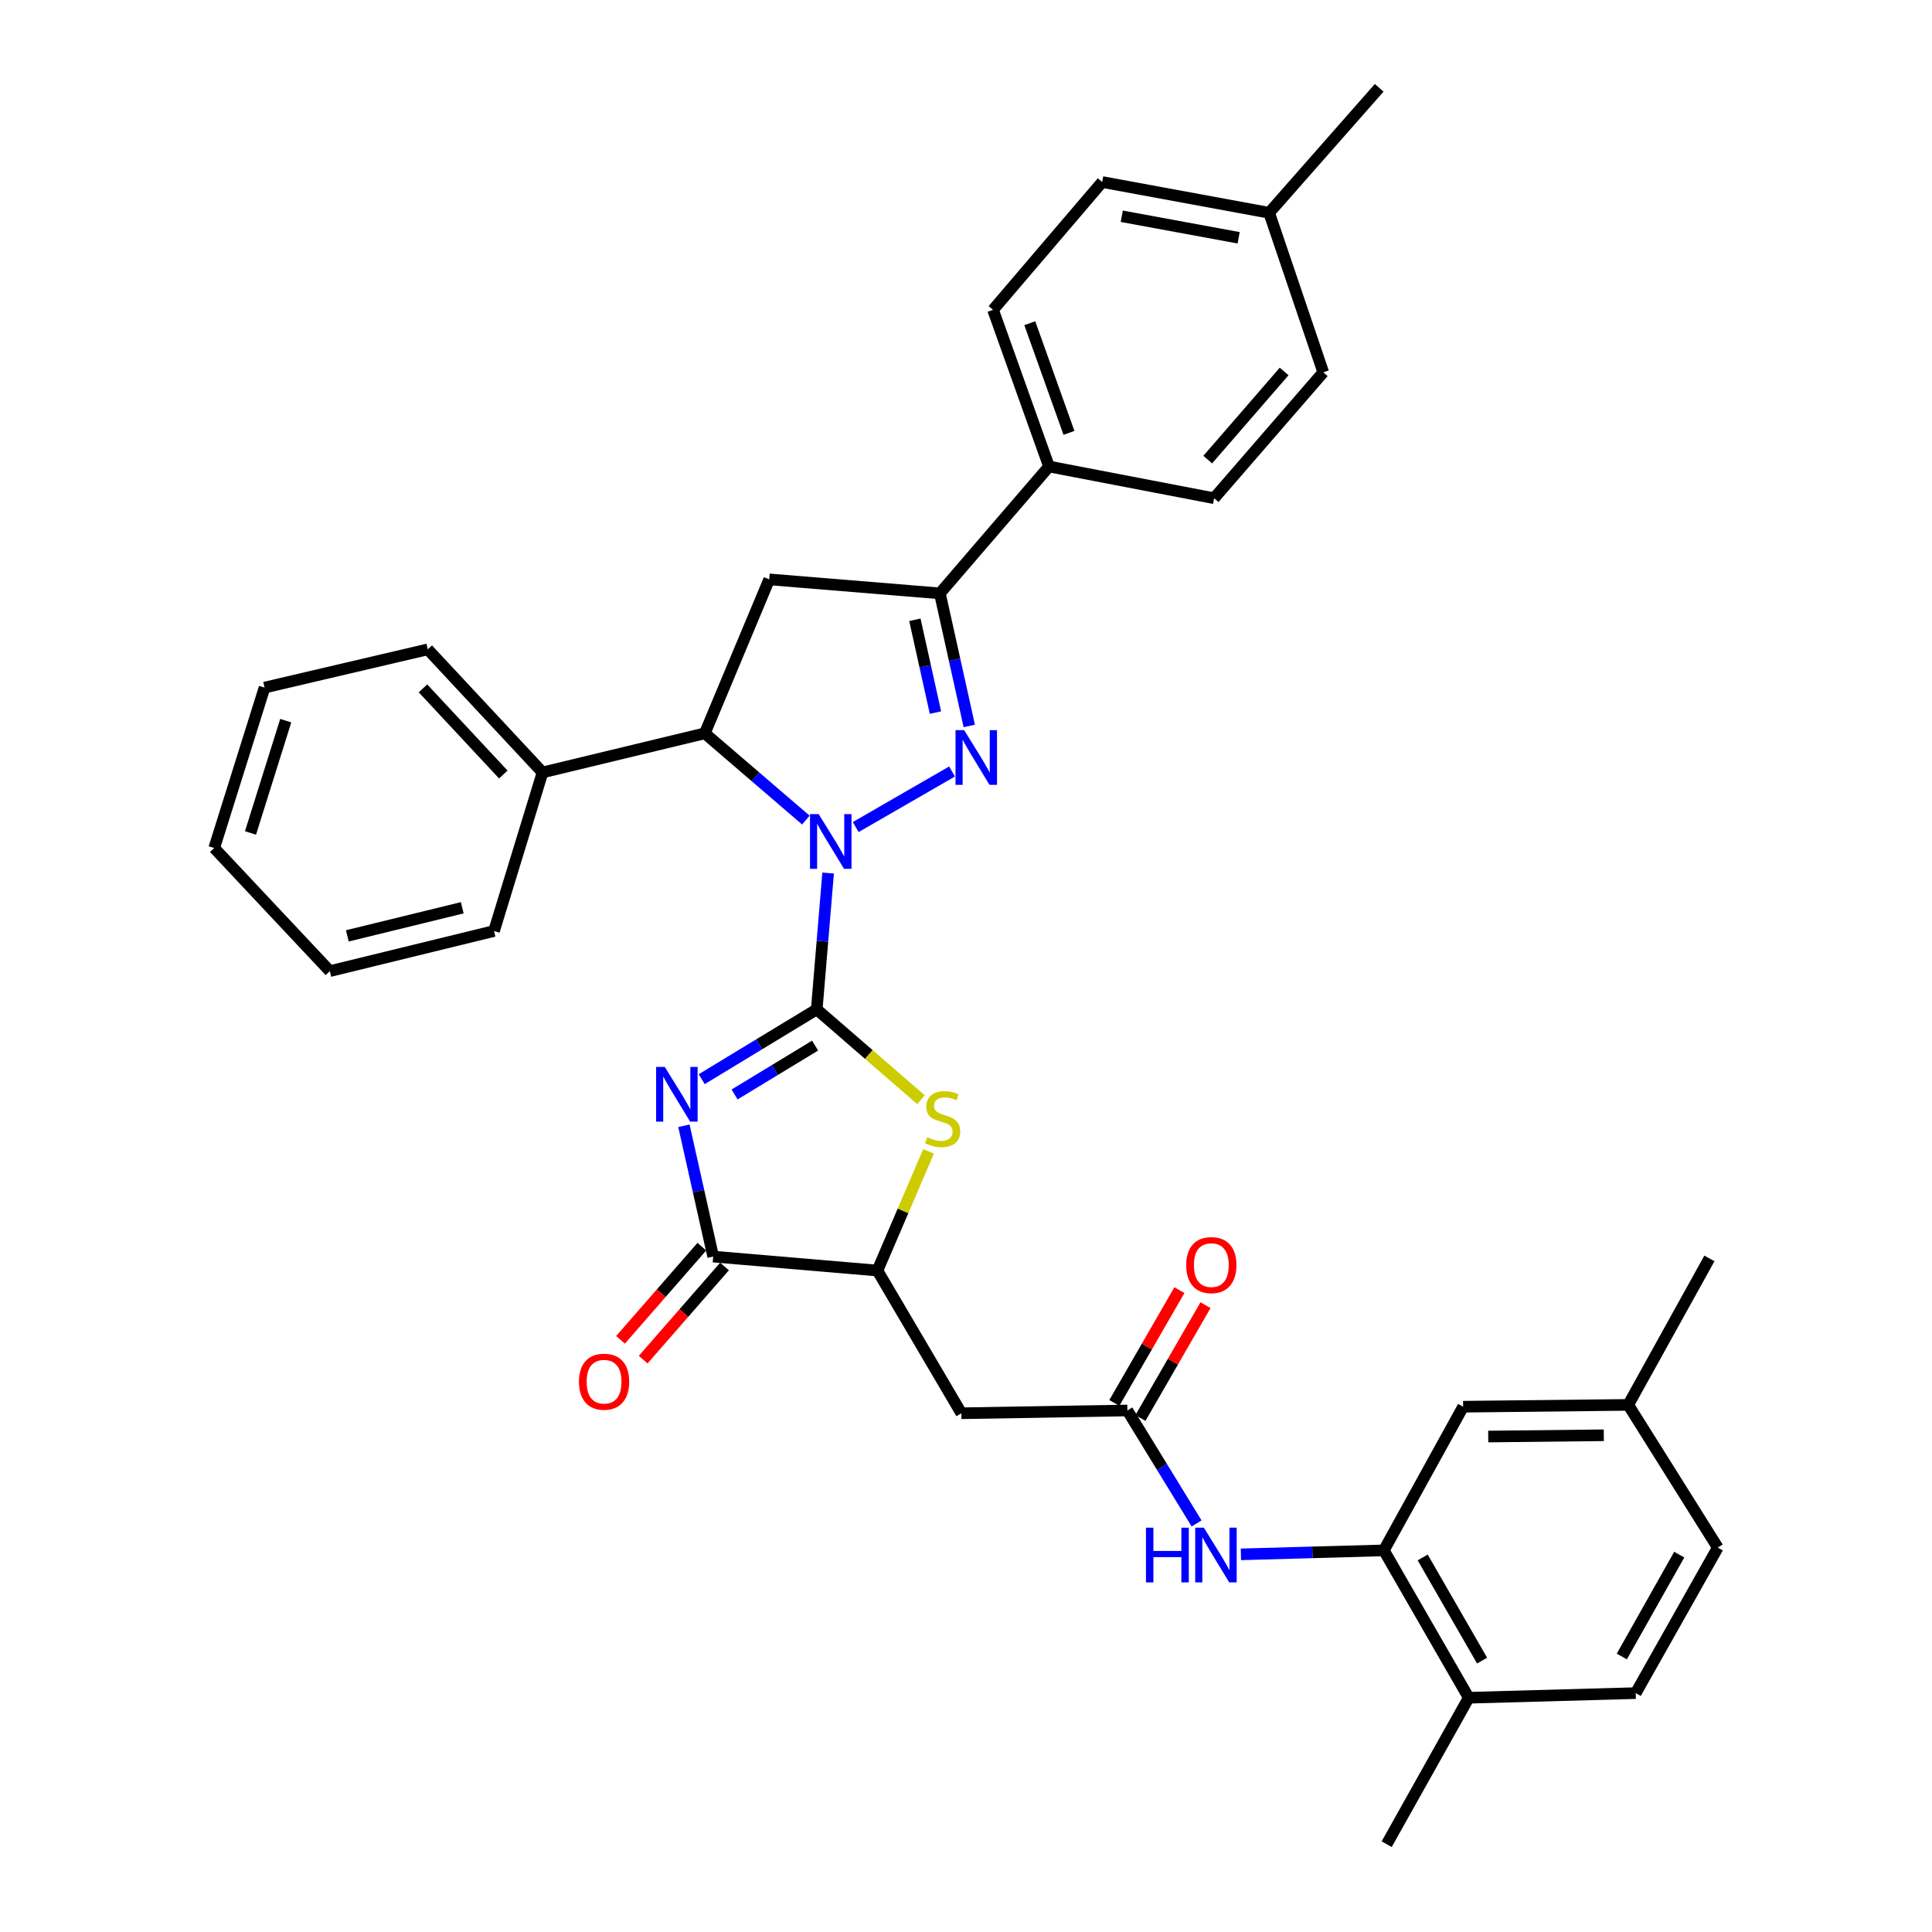 <?xml version='1.0' encoding='iso-8859-1'?>
<svg version='1.1' baseProfile='full'
              xmlns='http://www.w3.org/2000/svg'
                      xmlns:rdkit='http://www.rdkit.org/xml'
                      xmlns:xlink='http://www.w3.org/1999/xlink'
                  xml:space='preserve'
width='1000px' height='1000px' viewBox='0 0 1000 1000'>
<!-- END OF HEADER -->
<rect style='opacity:1.0;fill:#FFFFFF;stroke:none' width='1000' height='1000' x='0' y='0'> </rect>
<path class='bond-0' d='M 422.743,522.453 L 425.689,487.167' style='fill:none;fill-rule:evenodd;stroke:#000000;stroke-width:6px;stroke-linecap:butt;stroke-linejoin:miter;stroke-opacity:1' />
<path class='bond-0' d='M 425.689,487.167 L 428.635,451.882' style='fill:none;fill-rule:evenodd;stroke:#0000FF;stroke-width:6px;stroke-linecap:butt;stroke-linejoin:miter;stroke-opacity:1' />
<path class='bond-1' d='M 422.743,522.453 L 392.972,540.52' style='fill:none;fill-rule:evenodd;stroke:#000000;stroke-width:6px;stroke-linecap:butt;stroke-linejoin:miter;stroke-opacity:1' />
<path class='bond-1' d='M 392.972,540.52 L 363.201,558.587' style='fill:none;fill-rule:evenodd;stroke:#0000FF;stroke-width:6px;stroke-linecap:butt;stroke-linejoin:miter;stroke-opacity:1' />
<path class='bond-1' d='M 421.898,541.198 L 401.058,553.845' style='fill:none;fill-rule:evenodd;stroke:#000000;stroke-width:6px;stroke-linecap:butt;stroke-linejoin:miter;stroke-opacity:1' />
<path class='bond-1' d='M 401.058,553.845 L 380.219,566.492' style='fill:none;fill-rule:evenodd;stroke:#0000FF;stroke-width:6px;stroke-linecap:butt;stroke-linejoin:miter;stroke-opacity:1' />
<path class='bond-3' d='M 422.743,522.453 L 449.718,545.827' style='fill:none;fill-rule:evenodd;stroke:#000000;stroke-width:6px;stroke-linecap:butt;stroke-linejoin:miter;stroke-opacity:1' />
<path class='bond-3' d='M 449.718,545.827 L 476.693,569.201' style='fill:none;fill-rule:evenodd;stroke:#CCCC00;stroke-width:6px;stroke-linecap:butt;stroke-linejoin:miter;stroke-opacity:1' />
<path class='bond-2' d='M 442.913,428.091 L 492.776,399.325' style='fill:none;fill-rule:evenodd;stroke:#0000FF;stroke-width:6px;stroke-linecap:butt;stroke-linejoin:miter;stroke-opacity:1' />
<path class='bond-6' d='M 417.111,424.473 L 390.962,402.016' style='fill:none;fill-rule:evenodd;stroke:#0000FF;stroke-width:6px;stroke-linecap:butt;stroke-linejoin:miter;stroke-opacity:1' />
<path class='bond-6' d='M 390.962,402.016 L 364.813,379.56' style='fill:none;fill-rule:evenodd;stroke:#000000;stroke-width:6px;stroke-linecap:butt;stroke-linejoin:miter;stroke-opacity:1' />
<path class='bond-4' d='M 353.994,582.702 L 361.568,616.552' style='fill:none;fill-rule:evenodd;stroke:#0000FF;stroke-width:6px;stroke-linecap:butt;stroke-linejoin:miter;stroke-opacity:1' />
<path class='bond-4' d='M 361.568,616.552 L 369.143,650.401' style='fill:none;fill-rule:evenodd;stroke:#000000;stroke-width:6px;stroke-linecap:butt;stroke-linejoin:miter;stroke-opacity:1' />
<path class='bond-5' d='M 501.694,375.754 L 494.084,341.44' style='fill:none;fill-rule:evenodd;stroke:#0000FF;stroke-width:6px;stroke-linecap:butt;stroke-linejoin:miter;stroke-opacity:1' />
<path class='bond-5' d='M 494.084,341.44 L 486.474,307.126' style='fill:none;fill-rule:evenodd;stroke:#000000;stroke-width:6px;stroke-linecap:butt;stroke-linejoin:miter;stroke-opacity:1' />
<path class='bond-5' d='M 484.194,368.834 L 478.867,344.814' style='fill:none;fill-rule:evenodd;stroke:#0000FF;stroke-width:6px;stroke-linecap:butt;stroke-linejoin:miter;stroke-opacity:1' />
<path class='bond-5' d='M 478.867,344.814 L 473.541,320.795' style='fill:none;fill-rule:evenodd;stroke:#000000;stroke-width:6px;stroke-linecap:butt;stroke-linejoin:miter;stroke-opacity:1' />
<path class='bond-8' d='M 480.623,595.958 L 467.386,626.795' style='fill:none;fill-rule:evenodd;stroke:#CCCC00;stroke-width:6px;stroke-linecap:butt;stroke-linejoin:miter;stroke-opacity:1' />
<path class='bond-8' d='M 467.386,626.795 L 454.15,657.631' style='fill:none;fill-rule:evenodd;stroke:#000000;stroke-width:6px;stroke-linecap:butt;stroke-linejoin:miter;stroke-opacity:1' />
<path class='bond-14' d='M 363.272,645.275 L 342.223,669.384' style='fill:none;fill-rule:evenodd;stroke:#000000;stroke-width:6px;stroke-linecap:butt;stroke-linejoin:miter;stroke-opacity:1' />
<path class='bond-14' d='M 342.223,669.384 L 321.174,693.493' style='fill:none;fill-rule:evenodd;stroke:#FF0000;stroke-width:6px;stroke-linecap:butt;stroke-linejoin:miter;stroke-opacity:1' />
<path class='bond-14' d='M 375.013,655.527 L 353.964,679.635' style='fill:none;fill-rule:evenodd;stroke:#000000;stroke-width:6px;stroke-linecap:butt;stroke-linejoin:miter;stroke-opacity:1' />
<path class='bond-14' d='M 353.964,679.635 L 332.915,703.744' style='fill:none;fill-rule:evenodd;stroke:#FF0000;stroke-width:6px;stroke-linecap:butt;stroke-linejoin:miter;stroke-opacity:1' />
<path class='bond-35' d='M 369.143,650.401 L 454.15,657.631' style='fill:none;fill-rule:evenodd;stroke:#000000;stroke-width:6px;stroke-linecap:butt;stroke-linejoin:miter;stroke-opacity:1' />
<path class='bond-13' d='M 486.474,307.126 L 542.967,241.463' style='fill:none;fill-rule:evenodd;stroke:#000000;stroke-width:6px;stroke-linecap:butt;stroke-linejoin:miter;stroke-opacity:1' />
<path class='bond-36' d='M 486.474,307.126 L 398.142,299.887' style='fill:none;fill-rule:evenodd;stroke:#000000;stroke-width:6px;stroke-linecap:butt;stroke-linejoin:miter;stroke-opacity:1' />
<path class='bond-7' d='M 364.813,379.56 L 398.142,299.887' style='fill:none;fill-rule:evenodd;stroke:#000000;stroke-width:6px;stroke-linecap:butt;stroke-linejoin:miter;stroke-opacity:1' />
<path class='bond-17' d='M 364.813,379.56 L 280.819,399.813' style='fill:none;fill-rule:evenodd;stroke:#000000;stroke-width:6px;stroke-linecap:butt;stroke-linejoin:miter;stroke-opacity:1' />
<path class='bond-9' d='M 454.15,657.631 L 497.601,731.503' style='fill:none;fill-rule:evenodd;stroke:#000000;stroke-width:6px;stroke-linecap:butt;stroke-linejoin:miter;stroke-opacity:1' />
<path class='bond-10' d='M 497.601,731.503 L 583.526,730.057' style='fill:none;fill-rule:evenodd;stroke:#000000;stroke-width:6px;stroke-linecap:butt;stroke-linejoin:miter;stroke-opacity:1' />
<path class='bond-12' d='M 583.526,730.057 L 601.441,759.296' style='fill:none;fill-rule:evenodd;stroke:#000000;stroke-width:6px;stroke-linecap:butt;stroke-linejoin:miter;stroke-opacity:1' />
<path class='bond-12' d='M 601.441,759.296 L 619.356,788.535' style='fill:none;fill-rule:evenodd;stroke:#0000FF;stroke-width:6px;stroke-linecap:butt;stroke-linejoin:miter;stroke-opacity:1' />
<path class='bond-18' d='M 590.277,733.951 L 607.119,704.755' style='fill:none;fill-rule:evenodd;stroke:#000000;stroke-width:6px;stroke-linecap:butt;stroke-linejoin:miter;stroke-opacity:1' />
<path class='bond-18' d='M 607.119,704.755 L 623.96,675.559' style='fill:none;fill-rule:evenodd;stroke:#FF0000;stroke-width:6px;stroke-linecap:butt;stroke-linejoin:miter;stroke-opacity:1' />
<path class='bond-18' d='M 576.776,726.163 L 593.617,696.967' style='fill:none;fill-rule:evenodd;stroke:#000000;stroke-width:6px;stroke-linecap:butt;stroke-linejoin:miter;stroke-opacity:1' />
<path class='bond-18' d='M 593.617,696.967 L 610.459,667.771' style='fill:none;fill-rule:evenodd;stroke:#FF0000;stroke-width:6px;stroke-linecap:butt;stroke-linejoin:miter;stroke-opacity:1' />
<path class='bond-11' d='M 716.28,802.473 L 679.285,803.502' style='fill:none;fill-rule:evenodd;stroke:#000000;stroke-width:6px;stroke-linecap:butt;stroke-linejoin:miter;stroke-opacity:1' />
<path class='bond-11' d='M 679.285,803.502 L 642.29,804.53' style='fill:none;fill-rule:evenodd;stroke:#0000FF;stroke-width:6px;stroke-linecap:butt;stroke-linejoin:miter;stroke-opacity:1' />
<path class='bond-15' d='M 716.28,802.473 L 760.217,878.752' style='fill:none;fill-rule:evenodd;stroke:#000000;stroke-width:6px;stroke-linecap:butt;stroke-linejoin:miter;stroke-opacity:1' />
<path class='bond-15' d='M 736.377,806.135 L 767.132,859.53' style='fill:none;fill-rule:evenodd;stroke:#000000;stroke-width:6px;stroke-linecap:butt;stroke-linejoin:miter;stroke-opacity:1' />
<path class='bond-16' d='M 716.28,802.473 L 757.316,728.108' style='fill:none;fill-rule:evenodd;stroke:#000000;stroke-width:6px;stroke-linecap:butt;stroke-linejoin:miter;stroke-opacity:1' />
<path class='bond-19' d='M 542.967,241.463 L 513.993,160.37' style='fill:none;fill-rule:evenodd;stroke:#000000;stroke-width:6px;stroke-linecap:butt;stroke-linejoin:miter;stroke-opacity:1' />
<path class='bond-19' d='M 553.299,224.055 L 533.017,167.29' style='fill:none;fill-rule:evenodd;stroke:#000000;stroke-width:6px;stroke-linecap:butt;stroke-linejoin:miter;stroke-opacity:1' />
<path class='bond-20' d='M 542.967,241.463 L 628.424,257.881' style='fill:none;fill-rule:evenodd;stroke:#000000;stroke-width:6px;stroke-linecap:butt;stroke-linejoin:miter;stroke-opacity:1' />
<path class='bond-21' d='M 760.217,878.752 L 846.652,876.353' style='fill:none;fill-rule:evenodd;stroke:#000000;stroke-width:6px;stroke-linecap:butt;stroke-linejoin:miter;stroke-opacity:1' />
<path class='bond-27' d='M 760.217,878.752 L 717.743,954.545' style='fill:none;fill-rule:evenodd;stroke:#000000;stroke-width:6px;stroke-linecap:butt;stroke-linejoin:miter;stroke-opacity:1' />
<path class='bond-22' d='M 757.316,728.108 L 842.773,727.164' style='fill:none;fill-rule:evenodd;stroke:#000000;stroke-width:6px;stroke-linecap:butt;stroke-linejoin:miter;stroke-opacity:1' />
<path class='bond-22' d='M 770.306,743.552 L 830.127,742.892' style='fill:none;fill-rule:evenodd;stroke:#000000;stroke-width:6px;stroke-linecap:butt;stroke-linejoin:miter;stroke-opacity:1' />
<path class='bond-28' d='M 280.819,399.813 L 221.417,336.108' style='fill:none;fill-rule:evenodd;stroke:#000000;stroke-width:6px;stroke-linecap:butt;stroke-linejoin:miter;stroke-opacity:1' />
<path class='bond-28' d='M 260.509,400.887 L 218.928,356.293' style='fill:none;fill-rule:evenodd;stroke:#000000;stroke-width:6px;stroke-linecap:butt;stroke-linejoin:miter;stroke-opacity:1' />
<path class='bond-29' d='M 280.819,399.813 L 255.708,481.885' style='fill:none;fill-rule:evenodd;stroke:#000000;stroke-width:6px;stroke-linecap:butt;stroke-linejoin:miter;stroke-opacity:1' />
<path class='bond-24' d='M 513.993,160.37 L 570.486,94.214' style='fill:none;fill-rule:evenodd;stroke:#000000;stroke-width:6px;stroke-linecap:butt;stroke-linejoin:miter;stroke-opacity:1' />
<path class='bond-25' d='M 628.424,257.881 L 684.916,192.712' style='fill:none;fill-rule:evenodd;stroke:#000000;stroke-width:6px;stroke-linecap:butt;stroke-linejoin:miter;stroke-opacity:1' />
<path class='bond-25' d='M 625.12,237.896 L 664.665,192.278' style='fill:none;fill-rule:evenodd;stroke:#000000;stroke-width:6px;stroke-linecap:butt;stroke-linejoin:miter;stroke-opacity:1' />
<path class='bond-39' d='M 846.652,876.353 L 889.125,801.027' style='fill:none;fill-rule:evenodd;stroke:#000000;stroke-width:6px;stroke-linecap:butt;stroke-linejoin:miter;stroke-opacity:1' />
<path class='bond-39' d='M 839.446,857.399 L 869.178,804.671' style='fill:none;fill-rule:evenodd;stroke:#000000;stroke-width:6px;stroke-linecap:butt;stroke-linejoin:miter;stroke-opacity:1' />
<path class='bond-23' d='M 842.773,727.164 L 889.125,801.027' style='fill:none;fill-rule:evenodd;stroke:#000000;stroke-width:6px;stroke-linecap:butt;stroke-linejoin:miter;stroke-opacity:1' />
<path class='bond-30' d='M 842.773,727.164 L 884.779,651.362' style='fill:none;fill-rule:evenodd;stroke:#000000;stroke-width:6px;stroke-linecap:butt;stroke-linejoin:miter;stroke-opacity:1' />
<path class='bond-38' d='M 570.486,94.214 L 656.904,110.138' style='fill:none;fill-rule:evenodd;stroke:#000000;stroke-width:6px;stroke-linecap:butt;stroke-linejoin:miter;stroke-opacity:1' />
<path class='bond-38' d='M 580.624,111.931 L 641.117,123.078' style='fill:none;fill-rule:evenodd;stroke:#000000;stroke-width:6px;stroke-linecap:butt;stroke-linejoin:miter;stroke-opacity:1' />
<path class='bond-26' d='M 684.916,192.712 L 656.904,110.138' style='fill:none;fill-rule:evenodd;stroke:#000000;stroke-width:6px;stroke-linecap:butt;stroke-linejoin:miter;stroke-opacity:1' />
<path class='bond-31' d='M 656.904,110.138 L 713.864,45.455' style='fill:none;fill-rule:evenodd;stroke:#000000;stroke-width:6px;stroke-linecap:butt;stroke-linejoin:miter;stroke-opacity:1' />
<path class='bond-33' d='M 221.417,336.108 L 136.93,355.894' style='fill:none;fill-rule:evenodd;stroke:#000000;stroke-width:6px;stroke-linecap:butt;stroke-linejoin:miter;stroke-opacity:1' />
<path class='bond-32' d='M 255.708,481.885 L 170.727,502.658' style='fill:none;fill-rule:evenodd;stroke:#000000;stroke-width:6px;stroke-linecap:butt;stroke-linejoin:miter;stroke-opacity:1' />
<path class='bond-32' d='M 239.259,469.86 L 179.773,484.402' style='fill:none;fill-rule:evenodd;stroke:#000000;stroke-width:6px;stroke-linecap:butt;stroke-linejoin:miter;stroke-opacity:1' />
<path class='bond-34' d='M 170.727,502.658 L 110.875,438.936' style='fill:none;fill-rule:evenodd;stroke:#000000;stroke-width:6px;stroke-linecap:butt;stroke-linejoin:miter;stroke-opacity:1' />
<path class='bond-37' d='M 136.93,355.894 L 110.875,438.936' style='fill:none;fill-rule:evenodd;stroke:#000000;stroke-width:6px;stroke-linecap:butt;stroke-linejoin:miter;stroke-opacity:1' />
<path class='bond-37' d='M 147.893,373.017 L 129.654,431.146' style='fill:none;fill-rule:evenodd;stroke:#000000;stroke-width:6px;stroke-linecap:butt;stroke-linejoin:miter;stroke-opacity:1' />
<path  class='atom-1' d='M 423.739 421.381
L 433.019 436.381
Q 433.939 437.861, 435.419 440.541
Q 436.899 443.221, 436.979 443.381
L 436.979 421.381
L 440.739 421.381
L 440.739 449.701
L 436.859 449.701
L 426.899 433.301
Q 425.739 431.381, 424.499 429.181
Q 423.299 426.981, 422.939 426.301
L 422.939 449.701
L 419.259 449.701
L 419.259 421.381
L 423.739 421.381
' fill='#0000FF'/>
<path  class='atom-2' d='M 344.084 552.23
L 353.364 567.23
Q 354.284 568.71, 355.764 571.39
Q 357.244 574.07, 357.324 574.23
L 357.324 552.23
L 361.084 552.23
L 361.084 580.55
L 357.204 580.55
L 347.244 564.15
Q 346.084 562.23, 344.844 560.03
Q 343.644 557.83, 343.284 557.15
L 343.284 580.55
L 339.604 580.55
L 339.604 552.23
L 344.084 552.23
' fill='#0000FF'/>
<path  class='atom-3' d='M 499.057 377.93
L 508.337 392.93
Q 509.257 394.41, 510.737 397.09
Q 512.217 399.77, 512.297 399.93
L 512.297 377.93
L 516.057 377.93
L 516.057 406.25
L 512.177 406.25
L 502.217 389.85
Q 501.057 387.93, 499.817 385.73
Q 498.617 383.53, 498.257 382.85
L 498.257 406.25
L 494.577 406.25
L 494.577 377.93
L 499.057 377.93
' fill='#0000FF'/>
<path  class='atom-4' d='M 479.929 588.657
Q 480.249 588.777, 481.569 589.337
Q 482.889 589.897, 484.329 590.257
Q 485.809 590.577, 487.249 590.577
Q 489.929 590.577, 491.489 589.297
Q 493.049 587.977, 493.049 585.697
Q 493.049 584.137, 492.249 583.177
Q 491.489 582.217, 490.289 581.697
Q 489.089 581.177, 487.089 580.577
Q 484.569 579.817, 483.049 579.097
Q 481.569 578.377, 480.489 576.857
Q 479.449 575.337, 479.449 572.777
Q 479.449 569.217, 481.849 567.017
Q 484.289 564.817, 489.089 564.817
Q 492.369 564.817, 496.089 566.377
L 495.169 569.457
Q 491.769 568.057, 489.209 568.057
Q 486.449 568.057, 484.929 569.217
Q 483.409 570.337, 483.449 572.297
Q 483.449 573.817, 484.209 574.737
Q 485.009 575.657, 486.129 576.177
Q 487.289 576.697, 489.209 577.297
Q 491.769 578.097, 493.289 578.897
Q 494.809 579.697, 495.889 581.337
Q 497.009 582.937, 497.009 585.697
Q 497.009 589.617, 494.369 591.737
Q 491.769 593.817, 487.409 593.817
Q 484.889 593.817, 482.969 593.257
Q 481.089 592.737, 478.849 591.817
L 479.929 588.657
' fill='#CCCC00'/>
<path  class='atom-13' d='M 593.157 790.729
L 596.997 790.729
L 596.997 802.769
L 611.477 802.769
L 611.477 790.729
L 615.317 790.729
L 615.317 819.049
L 611.477 819.049
L 611.477 805.969
L 596.997 805.969
L 596.997 819.049
L 593.157 819.049
L 593.157 790.729
' fill='#0000FF'/>
<path  class='atom-13' d='M 623.117 790.729
L 632.397 805.729
Q 633.317 807.209, 634.797 809.889
Q 636.277 812.569, 636.357 812.729
L 636.357 790.729
L 640.117 790.729
L 640.117 819.049
L 636.237 819.049
L 626.277 802.649
Q 625.117 800.729, 623.877 798.529
Q 622.677 796.329, 622.317 795.649
L 622.317 819.049
L 618.637 819.049
L 618.637 790.729
L 623.117 790.729
' fill='#0000FF'/>
<path  class='atom-15' d='M 299.668 715.165
Q 299.668 708.365, 303.028 704.565
Q 306.388 700.765, 312.668 700.765
Q 318.948 700.765, 322.308 704.565
Q 325.668 708.365, 325.668 715.165
Q 325.668 722.045, 322.268 725.965
Q 318.868 729.845, 312.668 729.845
Q 306.428 729.845, 303.028 725.965
Q 299.668 722.085, 299.668 715.165
M 312.668 726.645
Q 316.988 726.645, 319.308 723.765
Q 321.668 720.845, 321.668 715.165
Q 321.668 709.605, 319.308 706.805
Q 316.988 703.965, 312.668 703.965
Q 308.348 703.965, 305.988 706.765
Q 303.668 709.565, 303.668 715.165
Q 303.668 720.885, 305.988 723.765
Q 308.348 726.645, 312.668 726.645
' fill='#FF0000'/>
<path  class='atom-19' d='M 613.978 654.811
Q 613.978 648.011, 617.338 644.211
Q 620.698 640.411, 626.978 640.411
Q 633.258 640.411, 636.618 644.211
Q 639.978 648.011, 639.978 654.811
Q 639.978 661.691, 636.578 665.611
Q 633.178 669.491, 626.978 669.491
Q 620.738 669.491, 617.338 665.611
Q 613.978 661.731, 613.978 654.811
M 626.978 666.291
Q 631.298 666.291, 633.618 663.411
Q 635.978 660.491, 635.978 654.811
Q 635.978 649.251, 633.618 646.451
Q 631.298 643.611, 626.978 643.611
Q 622.658 643.611, 620.298 646.411
Q 617.978 649.211, 617.978 654.811
Q 617.978 660.531, 620.298 663.411
Q 622.658 666.291, 626.978 666.291
' fill='#FF0000'/>
</svg>
